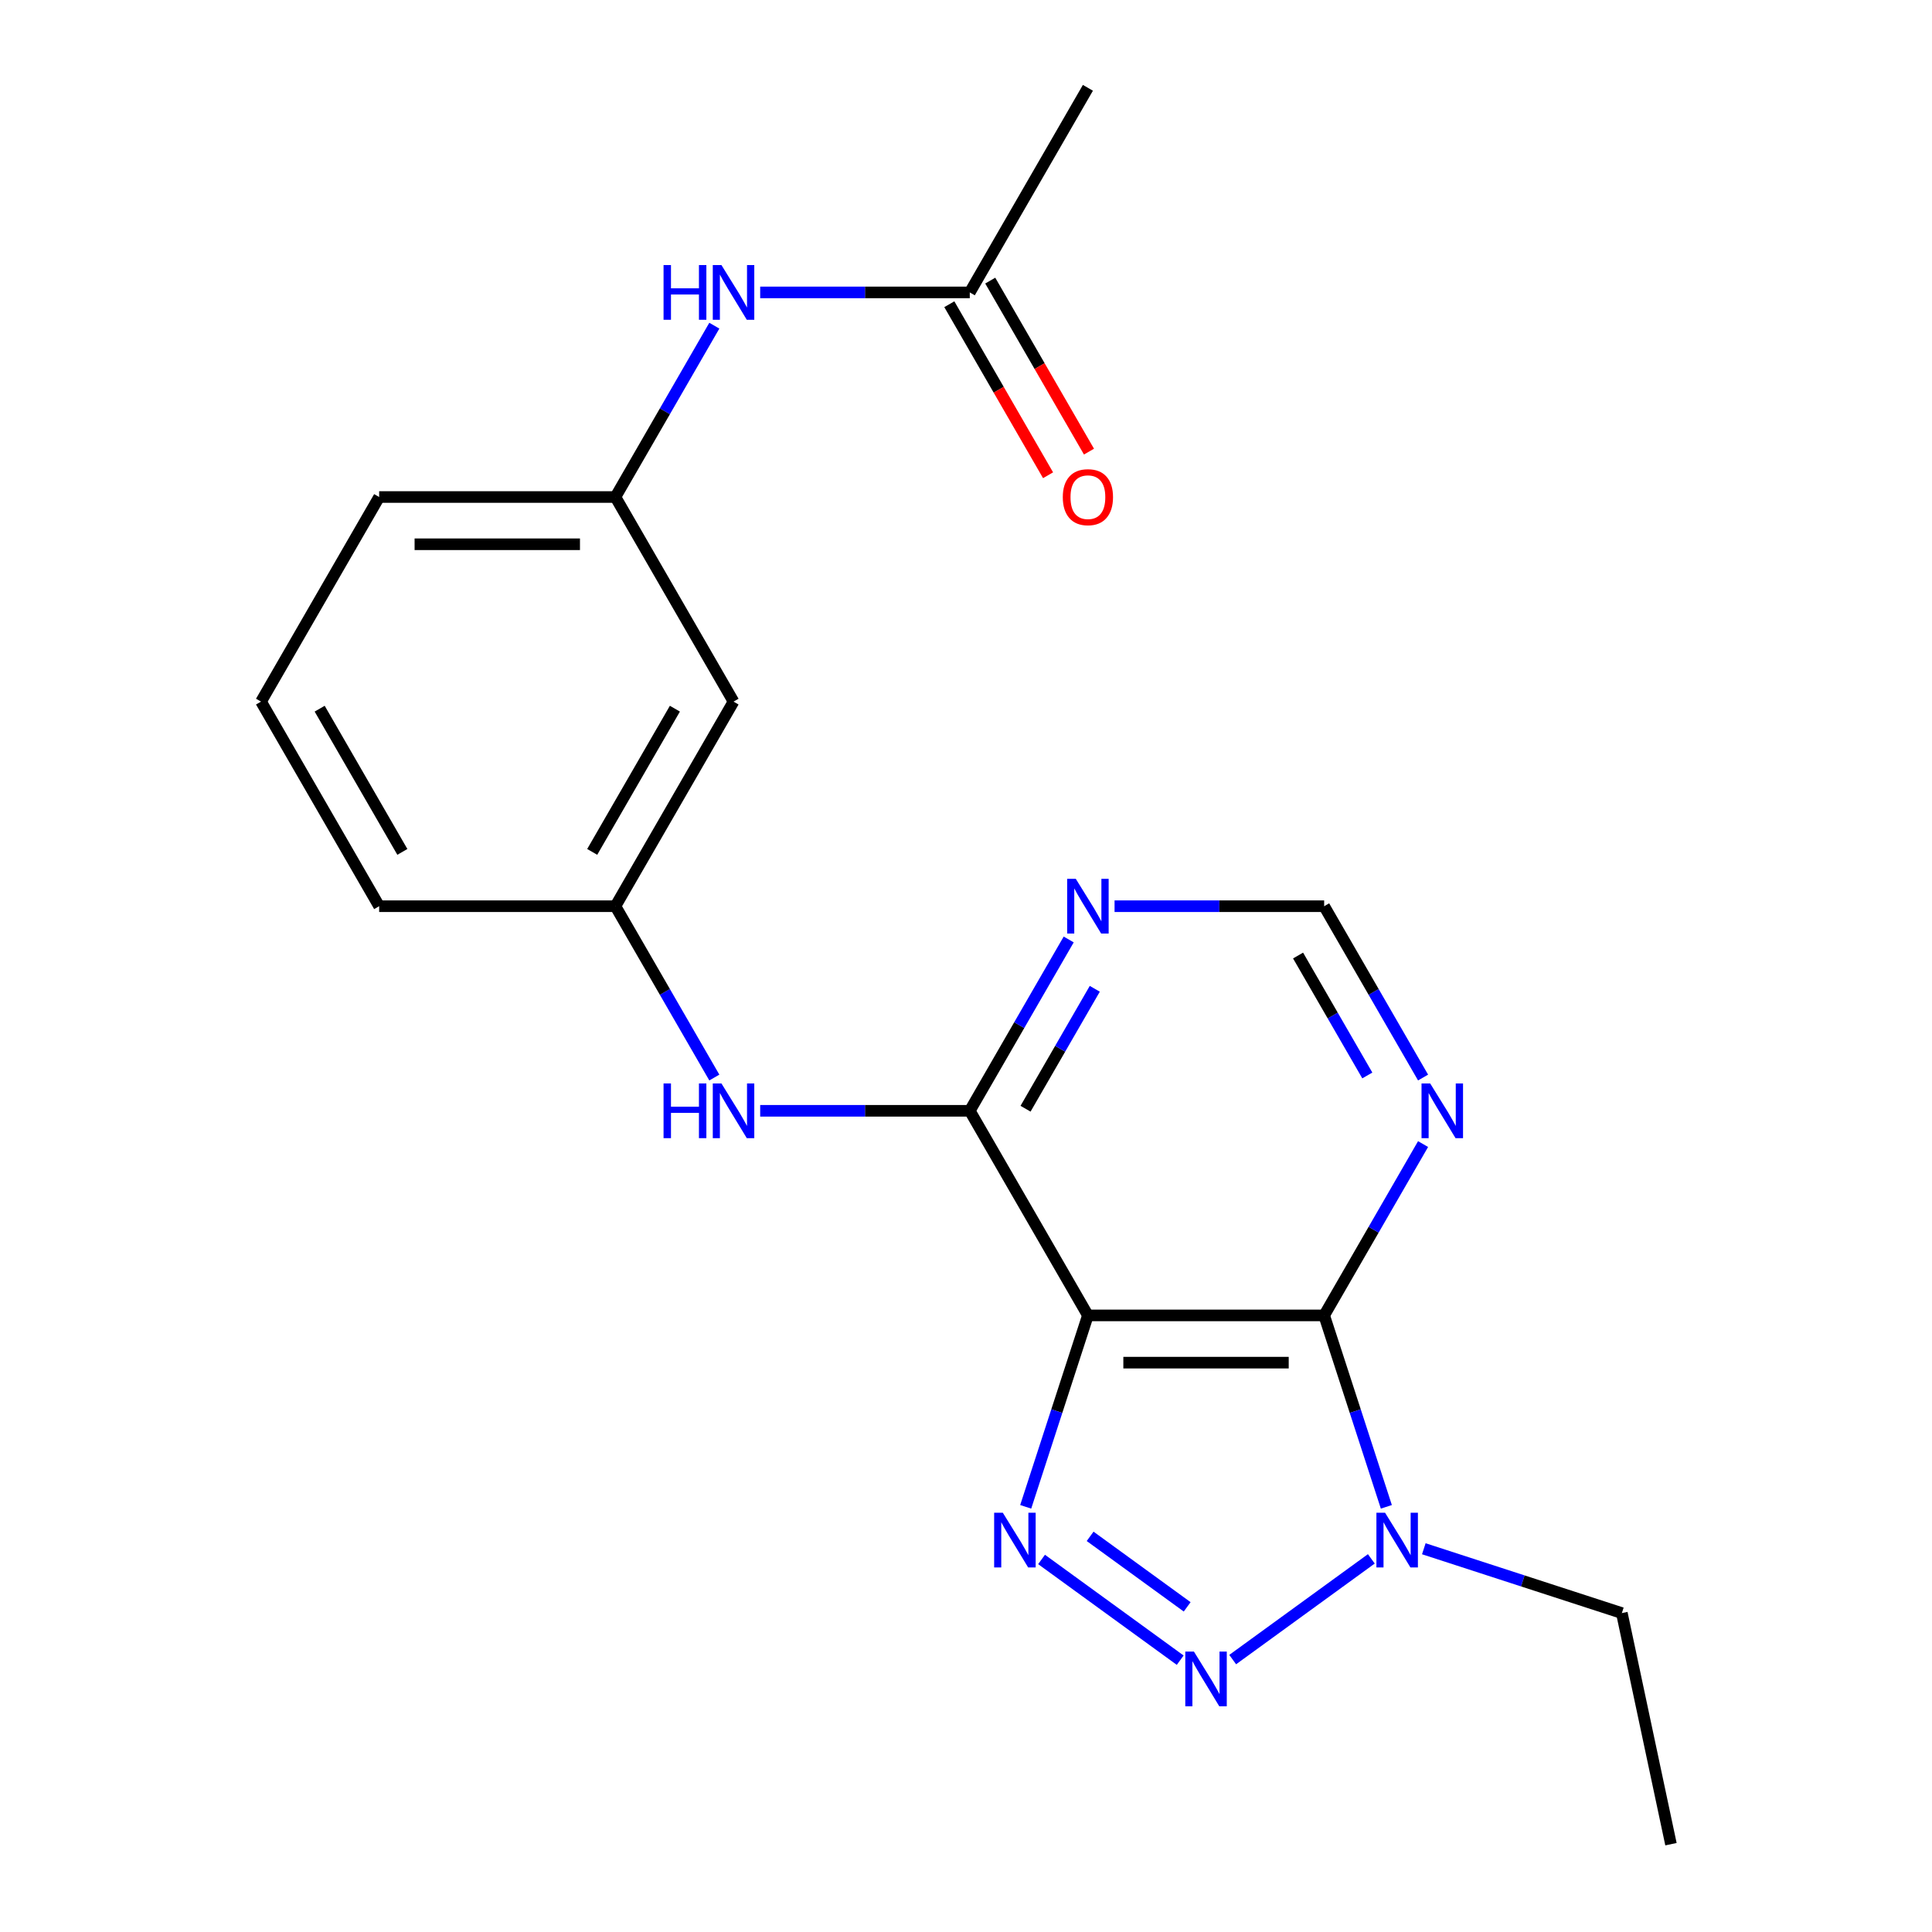 <?xml version='1.0' encoding='iso-8859-1'?>
<svg version='1.1' baseProfile='full'
              xmlns='http://www.w3.org/2000/svg'
                      xmlns:rdkit='http://www.rdkit.org/xml'
                      xmlns:xlink='http://www.w3.org/1999/xlink'
                  xml:space='preserve'
width='1000px' height='1000px' viewBox='0 0 1000 1000'>
<!-- END OF HEADER -->
<rect style='opacity:1.0;fill:#FFFFFF;stroke:none' width='1000' height='1000' x='0' y='0'> </rect>
<path class='bond-0' d='M 563.098,680.851 L 547.002,730.391' style='fill:none;fill-rule:evenodd;stroke:#000000;stroke-width:6px;stroke-linecap:butt;stroke-linejoin:miter;stroke-opacity:1' />
<path class='bond-0' d='M 547.002,730.391 L 530.905,779.931' style='fill:none;fill-rule:evenodd;stroke:#0000FF;stroke-width:6px;stroke-linecap:butt;stroke-linejoin:miter;stroke-opacity:1' />
<path class='bond-1' d='M 563.098,680.851 L 685.381,680.851' style='fill:none;fill-rule:evenodd;stroke:#000000;stroke-width:6px;stroke-linecap:butt;stroke-linejoin:miter;stroke-opacity:1' />
<path class='bond-1' d='M 581.441,705.307 L 667.038,705.307' style='fill:none;fill-rule:evenodd;stroke:#000000;stroke-width:6px;stroke-linecap:butt;stroke-linejoin:miter;stroke-opacity:1' />
<path class='bond-4' d='M 563.098,680.851 L 501.957,574.952' style='fill:none;fill-rule:evenodd;stroke:#000000;stroke-width:6px;stroke-linecap:butt;stroke-linejoin:miter;stroke-opacity:1' />
<path class='bond-2' d='M 539.108,807.172 L 610.869,859.309' style='fill:none;fill-rule:evenodd;stroke:#0000FF;stroke-width:6px;stroke-linecap:butt;stroke-linejoin:miter;stroke-opacity:1' />
<path class='bond-2' d='M 564.247,795.207 L 614.48,831.703' style='fill:none;fill-rule:evenodd;stroke:#0000FF;stroke-width:6px;stroke-linecap:butt;stroke-linejoin:miter;stroke-opacity:1' />
<path class='bond-3' d='M 685.381,680.851 L 701.477,730.391' style='fill:none;fill-rule:evenodd;stroke:#000000;stroke-width:6px;stroke-linecap:butt;stroke-linejoin:miter;stroke-opacity:1' />
<path class='bond-3' d='M 701.477,730.391 L 717.574,779.931' style='fill:none;fill-rule:evenodd;stroke:#0000FF;stroke-width:6px;stroke-linecap:butt;stroke-linejoin:miter;stroke-opacity:1' />
<path class='bond-5' d='M 685.381,680.851 L 710.981,636.51' style='fill:none;fill-rule:evenodd;stroke:#000000;stroke-width:6px;stroke-linecap:butt;stroke-linejoin:miter;stroke-opacity:1' />
<path class='bond-5' d='M 710.981,636.51 L 736.581,592.169' style='fill:none;fill-rule:evenodd;stroke:#0000FF;stroke-width:6px;stroke-linecap:butt;stroke-linejoin:miter;stroke-opacity:1' />
<path class='bond-21' d='M 638.037,859 L 709.797,806.863' style='fill:none;fill-rule:evenodd;stroke:#0000FF;stroke-width:6px;stroke-linecap:butt;stroke-linejoin:miter;stroke-opacity:1' />
<path class='bond-15' d='M 736.965,801.631 L 788.215,818.283' style='fill:none;fill-rule:evenodd;stroke:#0000FF;stroke-width:6px;stroke-linecap:butt;stroke-linejoin:miter;stroke-opacity:1' />
<path class='bond-15' d='M 788.215,818.283 L 839.465,834.935' style='fill:none;fill-rule:evenodd;stroke:#000000;stroke-width:6px;stroke-linecap:butt;stroke-linejoin:miter;stroke-opacity:1' />
<path class='bond-6' d='M 501.957,574.952 L 527.558,530.61' style='fill:none;fill-rule:evenodd;stroke:#000000;stroke-width:6px;stroke-linecap:butt;stroke-linejoin:miter;stroke-opacity:1' />
<path class='bond-6' d='M 527.558,530.61 L 553.158,486.269' style='fill:none;fill-rule:evenodd;stroke:#0000FF;stroke-width:6px;stroke-linecap:butt;stroke-linejoin:miter;stroke-opacity:1' />
<path class='bond-6' d='M 530.817,573.877 L 548.738,542.839' style='fill:none;fill-rule:evenodd;stroke:#000000;stroke-width:6px;stroke-linecap:butt;stroke-linejoin:miter;stroke-opacity:1' />
<path class='bond-6' d='M 548.738,542.839 L 566.658,511.8' style='fill:none;fill-rule:evenodd;stroke:#0000FF;stroke-width:6px;stroke-linecap:butt;stroke-linejoin:miter;stroke-opacity:1' />
<path class='bond-7' d='M 501.957,574.952 L 447.715,574.952' style='fill:none;fill-rule:evenodd;stroke:#000000;stroke-width:6px;stroke-linecap:butt;stroke-linejoin:miter;stroke-opacity:1' />
<path class='bond-7' d='M 447.715,574.952 L 393.472,574.952' style='fill:none;fill-rule:evenodd;stroke:#0000FF;stroke-width:6px;stroke-linecap:butt;stroke-linejoin:miter;stroke-opacity:1' />
<path class='bond-22' d='M 736.581,557.735 L 710.981,513.393' style='fill:none;fill-rule:evenodd;stroke:#0000FF;stroke-width:6px;stroke-linecap:butt;stroke-linejoin:miter;stroke-opacity:1' />
<path class='bond-22' d='M 710.981,513.393 L 685.381,469.052' style='fill:none;fill-rule:evenodd;stroke:#000000;stroke-width:6px;stroke-linecap:butt;stroke-linejoin:miter;stroke-opacity:1' />
<path class='bond-22' d='M 707.721,556.66 L 689.801,525.622' style='fill:none;fill-rule:evenodd;stroke:#0000FF;stroke-width:6px;stroke-linecap:butt;stroke-linejoin:miter;stroke-opacity:1' />
<path class='bond-22' d='M 689.801,525.622 L 671.881,494.583' style='fill:none;fill-rule:evenodd;stroke:#000000;stroke-width:6px;stroke-linecap:butt;stroke-linejoin:miter;stroke-opacity:1' />
<path class='bond-8' d='M 576.896,469.052 L 631.138,469.052' style='fill:none;fill-rule:evenodd;stroke:#0000FF;stroke-width:6px;stroke-linecap:butt;stroke-linejoin:miter;stroke-opacity:1' />
<path class='bond-8' d='M 631.138,469.052 L 685.381,469.052' style='fill:none;fill-rule:evenodd;stroke:#000000;stroke-width:6px;stroke-linecap:butt;stroke-linejoin:miter;stroke-opacity:1' />
<path class='bond-11' d='M 369.735,557.735 L 344.135,513.393' style='fill:none;fill-rule:evenodd;stroke:#0000FF;stroke-width:6px;stroke-linecap:butt;stroke-linejoin:miter;stroke-opacity:1' />
<path class='bond-11' d='M 344.135,513.393 L 318.534,469.052' style='fill:none;fill-rule:evenodd;stroke:#000000;stroke-width:6px;stroke-linecap:butt;stroke-linejoin:miter;stroke-opacity:1' />
<path class='bond-9' d='M 501.957,151.354 L 447.715,151.354' style='fill:none;fill-rule:evenodd;stroke:#000000;stroke-width:6px;stroke-linecap:butt;stroke-linejoin:miter;stroke-opacity:1' />
<path class='bond-9' d='M 447.715,151.354 L 393.472,151.354' style='fill:none;fill-rule:evenodd;stroke:#0000FF;stroke-width:6px;stroke-linecap:butt;stroke-linejoin:miter;stroke-opacity:1' />
<path class='bond-14' d='M 491.367,157.468 L 516.922,201.729' style='fill:none;fill-rule:evenodd;stroke:#000000;stroke-width:6px;stroke-linecap:butt;stroke-linejoin:miter;stroke-opacity:1' />
<path class='bond-14' d='M 516.922,201.729 L 542.476,245.99' style='fill:none;fill-rule:evenodd;stroke:#FF0000;stroke-width:6px;stroke-linecap:butt;stroke-linejoin:miter;stroke-opacity:1' />
<path class='bond-14' d='M 512.547,145.24 L 538.102,189.501' style='fill:none;fill-rule:evenodd;stroke:#000000;stroke-width:6px;stroke-linecap:butt;stroke-linejoin:miter;stroke-opacity:1' />
<path class='bond-14' d='M 538.102,189.501 L 563.656,233.762' style='fill:none;fill-rule:evenodd;stroke:#FF0000;stroke-width:6px;stroke-linecap:butt;stroke-linejoin:miter;stroke-opacity:1' />
<path class='bond-17' d='M 501.957,151.354 L 563.098,45.455' style='fill:none;fill-rule:evenodd;stroke:#000000;stroke-width:6px;stroke-linecap:butt;stroke-linejoin:miter;stroke-opacity:1' />
<path class='bond-10' d='M 369.735,168.571 L 344.135,212.912' style='fill:none;fill-rule:evenodd;stroke:#0000FF;stroke-width:6px;stroke-linecap:butt;stroke-linejoin:miter;stroke-opacity:1' />
<path class='bond-10' d='M 344.135,212.912 L 318.534,257.253' style='fill:none;fill-rule:evenodd;stroke:#000000;stroke-width:6px;stroke-linecap:butt;stroke-linejoin:miter;stroke-opacity:1' />
<path class='bond-12' d='M 318.534,469.052 L 379.675,363.153' style='fill:none;fill-rule:evenodd;stroke:#000000;stroke-width:6px;stroke-linecap:butt;stroke-linejoin:miter;stroke-opacity:1' />
<path class='bond-12' d='M 306.526,440.939 L 349.324,366.809' style='fill:none;fill-rule:evenodd;stroke:#000000;stroke-width:6px;stroke-linecap:butt;stroke-linejoin:miter;stroke-opacity:1' />
<path class='bond-18' d='M 318.534,469.052 L 196.252,469.052' style='fill:none;fill-rule:evenodd;stroke:#000000;stroke-width:6px;stroke-linecap:butt;stroke-linejoin:miter;stroke-opacity:1' />
<path class='bond-13' d='M 379.675,363.153 L 318.534,257.253' style='fill:none;fill-rule:evenodd;stroke:#000000;stroke-width:6px;stroke-linecap:butt;stroke-linejoin:miter;stroke-opacity:1' />
<path class='bond-23' d='M 318.534,257.253 L 196.252,257.253' style='fill:none;fill-rule:evenodd;stroke:#000000;stroke-width:6px;stroke-linecap:butt;stroke-linejoin:miter;stroke-opacity:1' />
<path class='bond-23' d='M 300.192,281.71 L 214.594,281.71' style='fill:none;fill-rule:evenodd;stroke:#000000;stroke-width:6px;stroke-linecap:butt;stroke-linejoin:miter;stroke-opacity:1' />
<path class='bond-20' d='M 839.465,834.935 L 864.889,954.545' style='fill:none;fill-rule:evenodd;stroke:#000000;stroke-width:6px;stroke-linecap:butt;stroke-linejoin:miter;stroke-opacity:1' />
<path class='bond-16' d='M 135.111,363.153 L 196.252,469.052' style='fill:none;fill-rule:evenodd;stroke:#000000;stroke-width:6px;stroke-linecap:butt;stroke-linejoin:miter;stroke-opacity:1' />
<path class='bond-16' d='M 165.462,366.809 L 208.261,440.939' style='fill:none;fill-rule:evenodd;stroke:#000000;stroke-width:6px;stroke-linecap:butt;stroke-linejoin:miter;stroke-opacity:1' />
<path class='bond-19' d='M 135.111,363.153 L 196.252,257.253' style='fill:none;fill-rule:evenodd;stroke:#000000;stroke-width:6px;stroke-linecap:butt;stroke-linejoin:miter;stroke-opacity:1' />
<path  class='atom-1' d='M 519.051 782.988
L 528.331 797.988
Q 529.251 799.468, 530.731 802.148
Q 532.211 804.828, 532.291 804.988
L 532.291 782.988
L 536.051 782.988
L 536.051 811.308
L 532.171 811.308
L 522.211 794.908
Q 521.051 792.988, 519.811 790.788
Q 518.611 788.588, 518.251 787.908
L 518.251 811.308
L 514.571 811.308
L 514.571 782.988
L 519.051 782.988
' fill='#0000FF'/>
<path  class='atom-3' d='M 617.98 854.864
L 627.26 869.864
Q 628.18 871.344, 629.66 874.024
Q 631.14 876.704, 631.22 876.864
L 631.22 854.864
L 634.98 854.864
L 634.98 883.184
L 631.1 883.184
L 621.14 866.784
Q 619.98 864.864, 618.74 862.664
Q 617.54 860.464, 617.18 859.784
L 617.18 883.184
L 613.5 883.184
L 613.5 854.864
L 617.98 854.864
' fill='#0000FF'/>
<path  class='atom-4' d='M 716.908 782.988
L 726.188 797.988
Q 727.108 799.468, 728.588 802.148
Q 730.068 804.828, 730.148 804.988
L 730.148 782.988
L 733.908 782.988
L 733.908 811.308
L 730.028 811.308
L 720.068 794.908
Q 718.908 792.988, 717.668 790.788
Q 716.468 788.588, 716.108 787.908
L 716.108 811.308
L 712.428 811.308
L 712.428 782.988
L 716.908 782.988
' fill='#0000FF'/>
<path  class='atom-6' d='M 740.262 560.792
L 749.542 575.792
Q 750.462 577.272, 751.942 579.952
Q 753.422 582.632, 753.502 582.792
L 753.502 560.792
L 757.262 560.792
L 757.262 589.112
L 753.382 589.112
L 743.422 572.712
Q 742.262 570.792, 741.022 568.592
Q 739.822 566.392, 739.462 565.712
L 739.462 589.112
L 735.782 589.112
L 735.782 560.792
L 740.262 560.792
' fill='#0000FF'/>
<path  class='atom-7' d='M 556.838 454.892
L 566.118 469.892
Q 567.038 471.372, 568.518 474.052
Q 569.998 476.732, 570.078 476.892
L 570.078 454.892
L 573.838 454.892
L 573.838 483.212
L 569.958 483.212
L 559.998 466.812
Q 558.838 464.892, 557.598 462.692
Q 556.398 460.492, 556.038 459.812
L 556.038 483.212
L 552.358 483.212
L 552.358 454.892
L 556.838 454.892
' fill='#0000FF'/>
<path  class='atom-8' d='M 343.455 560.792
L 347.295 560.792
L 347.295 572.832
L 361.775 572.832
L 361.775 560.792
L 365.615 560.792
L 365.615 589.112
L 361.775 589.112
L 361.775 576.032
L 347.295 576.032
L 347.295 589.112
L 343.455 589.112
L 343.455 560.792
' fill='#0000FF'/>
<path  class='atom-8' d='M 373.415 560.792
L 382.695 575.792
Q 383.615 577.272, 385.095 579.952
Q 386.575 582.632, 386.655 582.792
L 386.655 560.792
L 390.415 560.792
L 390.415 589.112
L 386.535 589.112
L 376.575 572.712
Q 375.415 570.792, 374.175 568.592
Q 372.975 566.392, 372.615 565.712
L 372.615 589.112
L 368.935 589.112
L 368.935 560.792
L 373.415 560.792
' fill='#0000FF'/>
<path  class='atom-11' d='M 343.455 137.194
L 347.295 137.194
L 347.295 149.234
L 361.775 149.234
L 361.775 137.194
L 365.615 137.194
L 365.615 165.514
L 361.775 165.514
L 361.775 152.434
L 347.295 152.434
L 347.295 165.514
L 343.455 165.514
L 343.455 137.194
' fill='#0000FF'/>
<path  class='atom-11' d='M 373.415 137.194
L 382.695 152.194
Q 383.615 153.674, 385.095 156.354
Q 386.575 159.034, 386.655 159.194
L 386.655 137.194
L 390.415 137.194
L 390.415 165.514
L 386.535 165.514
L 376.575 149.114
Q 375.415 147.194, 374.175 144.994
Q 372.975 142.794, 372.615 142.114
L 372.615 165.514
L 368.935 165.514
L 368.935 137.194
L 373.415 137.194
' fill='#0000FF'/>
<path  class='atom-15' d='M 550.098 257.333
Q 550.098 250.533, 553.458 246.733
Q 556.818 242.933, 563.098 242.933
Q 569.378 242.933, 572.738 246.733
Q 576.098 250.533, 576.098 257.333
Q 576.098 264.213, 572.698 268.133
Q 569.298 272.013, 563.098 272.013
Q 556.858 272.013, 553.458 268.133
Q 550.098 264.253, 550.098 257.333
M 563.098 268.813
Q 567.418 268.813, 569.738 265.933
Q 572.098 263.013, 572.098 257.333
Q 572.098 251.773, 569.738 248.973
Q 567.418 246.133, 563.098 246.133
Q 558.778 246.133, 556.418 248.933
Q 554.098 251.733, 554.098 257.333
Q 554.098 263.053, 556.418 265.933
Q 558.778 268.813, 563.098 268.813
' fill='#FF0000'/>
</svg>
